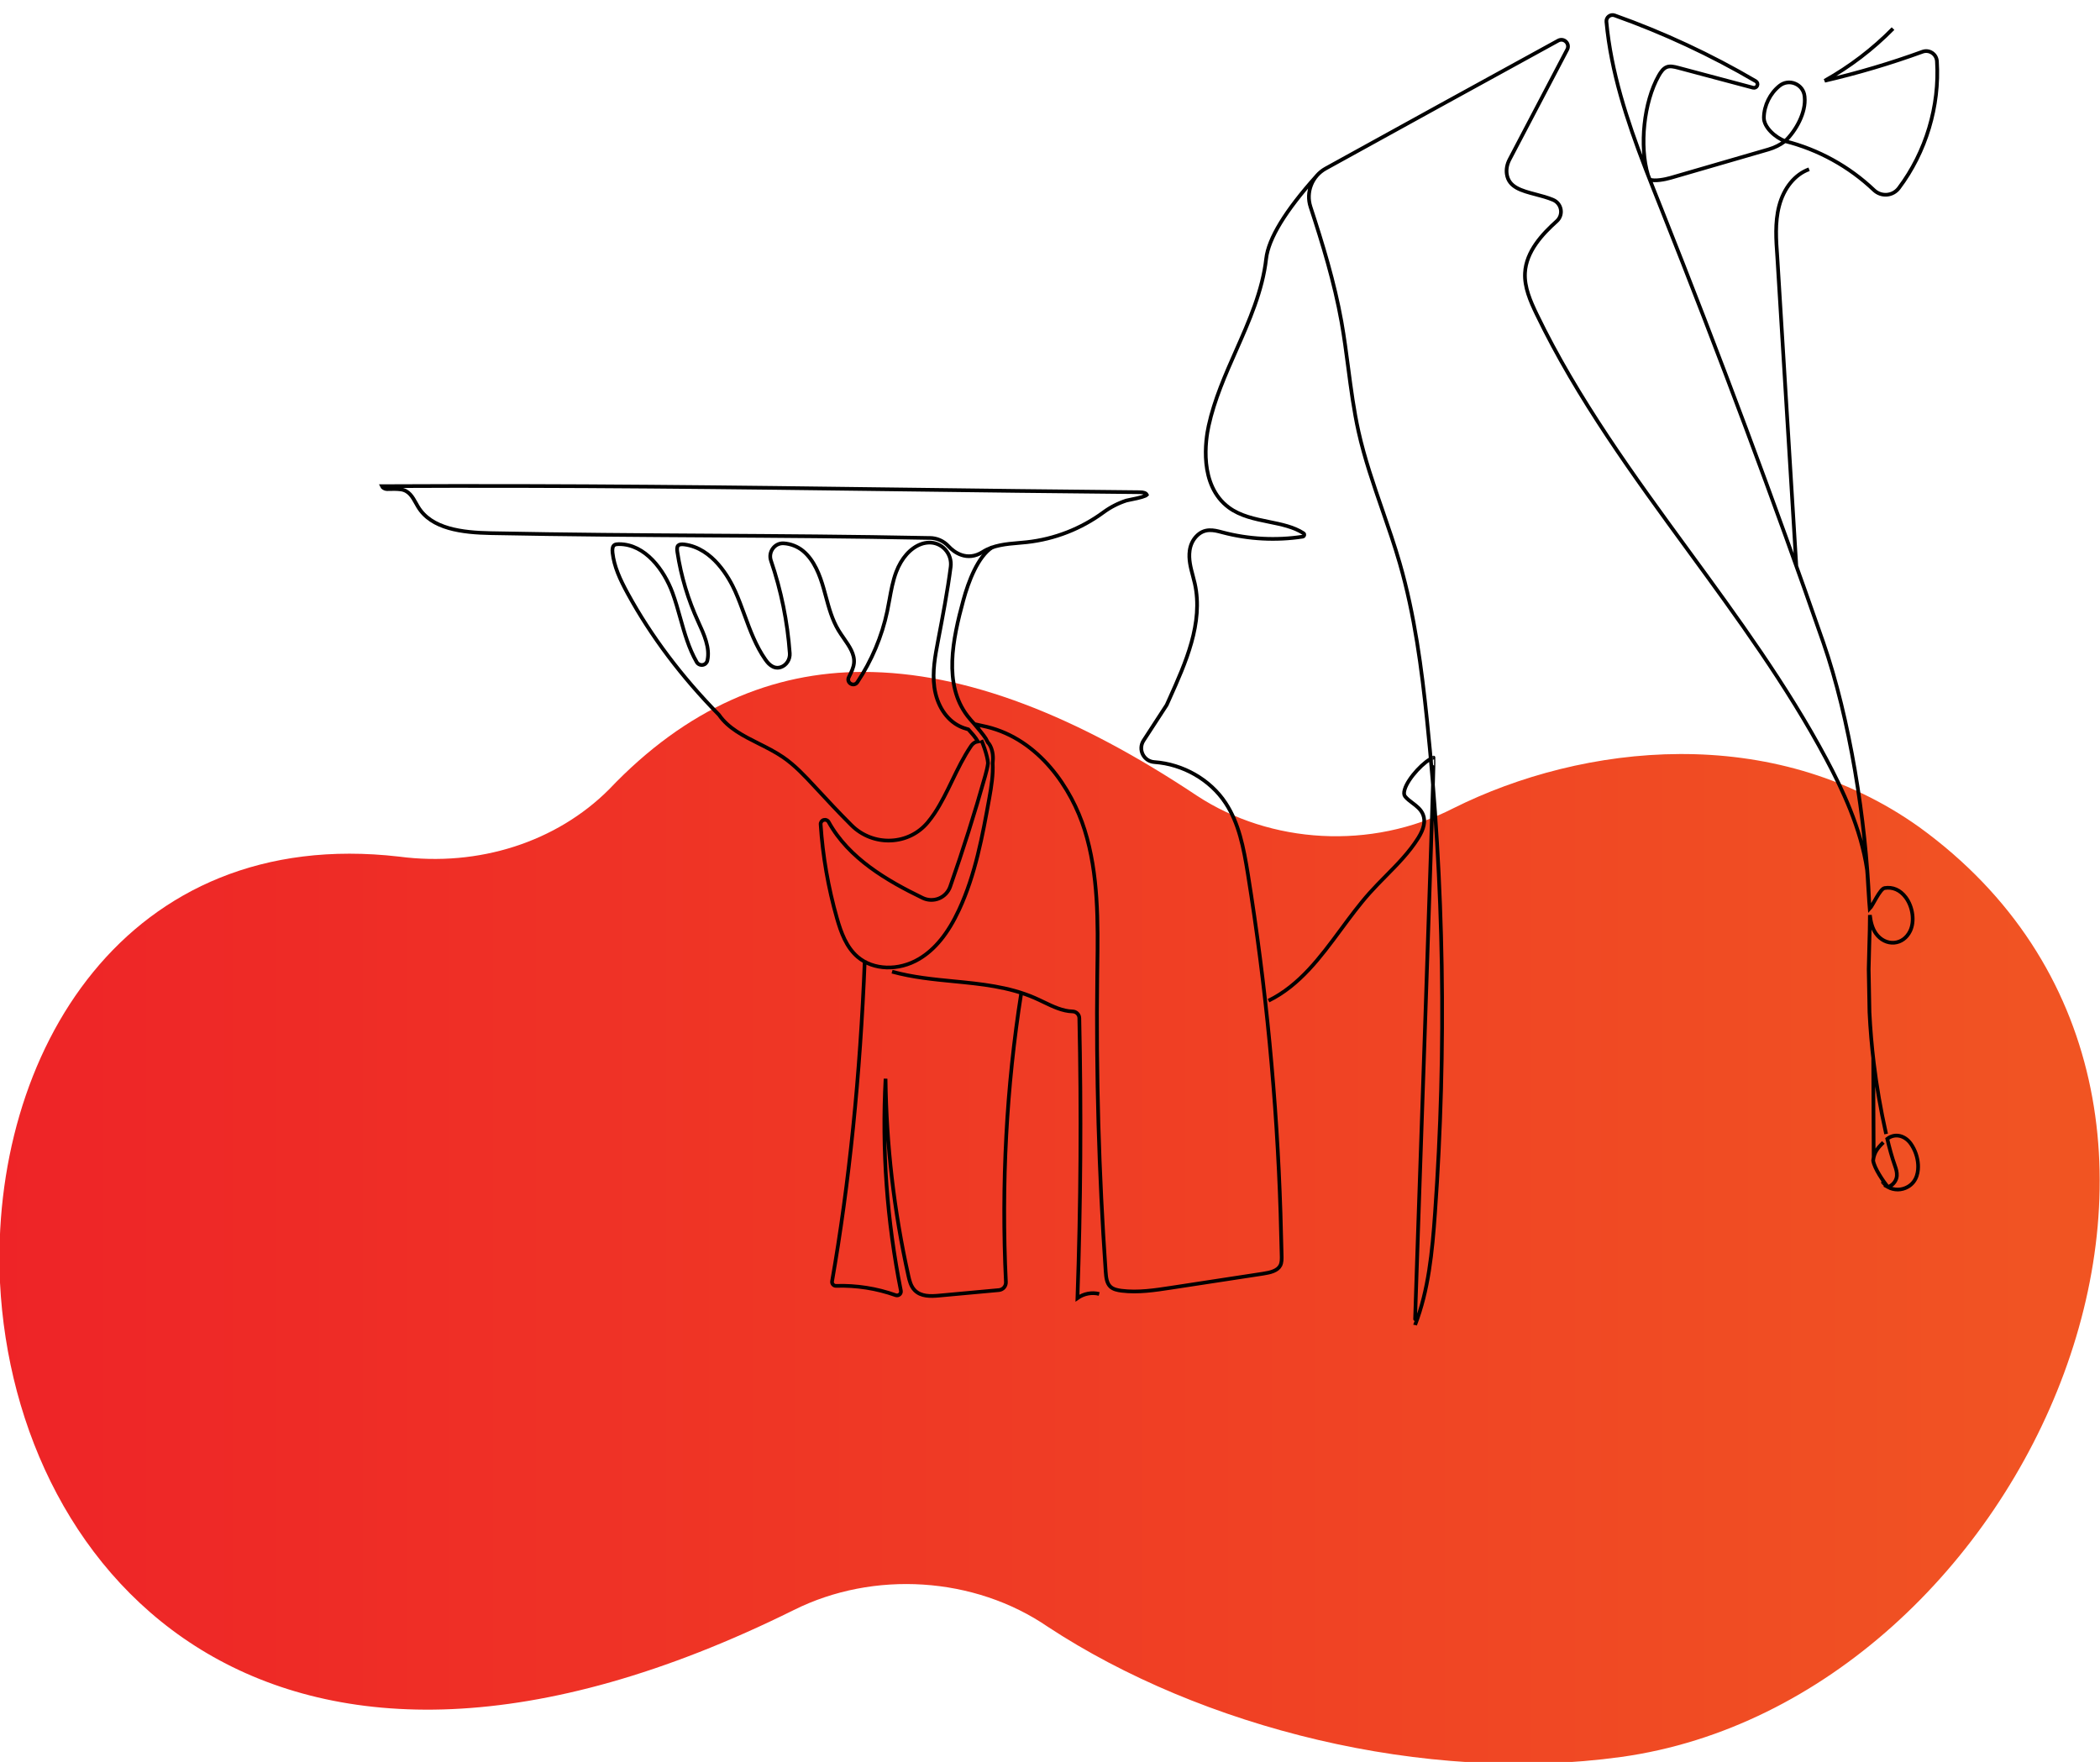 <svg xmlns="http://www.w3.org/2000/svg" width="286" height="240" viewBox="0 0 286 240">
  <style>
  path.line { stroke: #000; }
  @media (prefers-color-scheme: dark) {
    path.line { stroke: #fff; }
  }
  </style>
  <defs>
    <linearGradient id="linear-gradient" x1="0%" y1="0%" x2="100%" y2="0%">
      <stop offset="0%" stop-color="#f15922" />
      <stop offset="100%" stop-color="#ee2427" />
    </linearGradient>
  </defs>
  <path class="oval" d="M0.71,0.229C0.735,0.204 0.772,0.192 0.81,0.197C0.94,0.212 1.005,0.103 1,-0.006C0.993,-0.146 0.87,-0.285 0.622,-0.162C0.584,-0.143 0.536,-0.146 0.501,-0.17C0.428,-0.218 0.322,-0.245 0.228,-0.232C0.034,-0.205 -0.093,0.081 0.086,0.211C0.156,0.261 0.246,0.251 0.308,0.22C0.347,0.2 0.395,0.203 0.43,0.226C0.487,0.264 0.54,0.285 0.589,0.285C0.632,0.285 0.673,0.268 0.71,0.229Z" transform="matrix(-286,0,0,-285.877,286,173)" fill="url(#linear-gradient)"/>
  <path class="line" d="M122.148,239.744L122.301,241.616C123.074,240.826 125.061,236.256 126.315,236.045C128.516,235.677 130.54,236.565 132.021,238.549C133.967,241.153 134.482,245.072 133.217,247.666C132.317,249.512 130.753,250.655 128.924,250.808C127.039,250.969 125.19,250.04 123.976,248.335C122.976,246.933 122.546,245.131 122.343,243.329C122.34,246.102 122.257,248.864 122.175,251.588C122.115,253.603 122.053,255.685 122.023,257.728C122.022,257.859 122.021,257.99 122.02,258.12L122.232,269.61C122.457,274.224 122.85,278.835 123.407,283.407C124.176,289.698 125.271,296.017 126.66,302.184C126.686,302.292 126.71,302.402 126.734,302.512M128.596,3.764C123.129,9.32 116.925,14.054 110.125,17.857C119.068,15.785 127.949,13.149 136.563,10.01C137.426,9.694 138.362,9.804 139.134,10.308C139.916,10.818 140.399,11.647 140.459,12.582C141.23,24.672 137.479,37.174 130.164,46.879C129.393,47.902 128.219,48.551 126.945,48.655C125.663,48.758 124.396,48.311 123.459,47.422C116.717,41.012 108.424,36.443 99.428,34.176C98.119,35.164 96.609,35.935 94.947,36.416L68.477,44.1C67.073,44.506 64.232,45.083 62.861,44.567M99.428,34.176C96.901,33.257 93.646,30.473 93.697,27.772C93.762,24.511 95.392,21.227 97.952,19.2C99.154,18.25 100.723,18.038 102.147,18.633C103.567,19.227 104.515,20.485 104.682,22L104.707,22.241C105.133,26.416 102.354,31.4 99.428,34.176ZM127.199,316.843C128.897,317.78 130.918,317.76 132.617,316.783C135.217,315.289 135.453,312.392 135.362,310.797C135.249,308.806 134.56,306.807 133.418,305.169C132.537,303.905 131.273,303.101 129.95,302.959C128.912,302.852 127.916,303.148 127.038,303.824C127.604,306.222 128.267,308.729 129.158,311.231C129.422,311.974 129.686,312.855 129.631,313.777C129.57,314.826 128.956,315.852 128.027,316.456C127.76,316.629 127.482,316.76 127.199,316.843ZM125.979,304.79C124.434,306.284 123.45,307.532 123.227,309.688C123.546,311.851 126.048,315.402 127.199,316.843C127.382,317.006 125.687,315.526 125.905,315.609M123.245,282.038L123.366,308.829M-27.169,43.592C-35.596,52.988 -40.18,60.512 -40.796,65.954C-41.775,74.601 -45.395,82.783 -48.895,90.697C-51.795,97.254 -54.794,104.035 -56.343,111.133C-57.138,114.777 -59.092,127.135 -50.888,133.197C-47.774,135.497 -43.871,136.291 -40.095,137.06C-36.639,137.762 -33.374,138.426 -30.708,140.145C-30.458,140.307 -30.481,140.561 -30.501,140.661C-30.52,140.745 -30.604,141.021 -30.926,141.071C-38.092,142.171 -45.568,141.775 -52.552,139.926L-52.783,139.865C-54.899,139.301 -57.535,138.6 -59.791,141.119C-60.689,142.122 -61.268,143.407 -61.464,144.836C-61.791,147.204 -61.191,149.455 -60.608,151.633C-60.423,152.32 -60.234,153.032 -60.08,153.729C-57.71,164.384 -62.589,175.239 -66.893,184.816L-67.678,186.566L-73.926,196.182C-74.662,197.315 -74.741,198.711 -74.139,199.918C-73.535,201.127 -72.368,201.905 -71.017,201.998C-63.272,202.532 -55.897,206.764 -51.77,213.044C-48.165,218.528 -46.897,225.02 -45.721,232.324C-40.857,262.524 -37.894,293.339 -36.914,323.914C-36.792,327.717 -36.699,331.585 -36.609,335.326C-36.586,336.225 -36.562,337.24 -36.964,338.036C-37.695,339.479 -39.617,339.957 -41.584,340.258L-66.492,344.067C-70.877,344.737 -75.413,345.432 -79.862,344.878C-80.936,344.743 -82.14,344.504 -82.918,343.748C-83.869,342.826 -84.048,341.327 -84.158,339.742C-86.008,313.227 -86.776,286.303 -86.442,259.719L-86.416,257.76C-86.248,245.275 -86.074,232.364 -89.851,220.319C-93.373,209.087 -102.168,195.871 -116.293,192.465C-116.804,192.342 -117.319,192.232 -117.833,192.123C-118.449,191.992 -119.048,191.864 -119.634,191.716C-120.279,191.004 -120.943,190.269 -121.525,189.506C-128.058,180.95 -125.52,168.896 -122.628,158.268C-121.243,153.174 -118.677,146.398 -114.772,143.916M102.458,148.985L97.324,65.45C96.993,60.903 96.65,56.202 97.803,51.742C99.063,46.862 102.096,43.138 105.915,41.784M-40.154,266.483C-31.754,262.36 -26.067,254.655 -20.569,247.205C-18.116,243.882 -15.579,240.444 -12.84,237.379C-11.432,235.802 -9.91,234.261 -8.439,232.771C-5.336,229.626 -2.125,226.375 0.274,222.552C1.863,220.02 2.295,217.938 1.593,216.184C1.032,214.781 -0.14,213.897 -1.272,213.041C-2.027,212.472 -2.739,211.934 -3.269,211.262C-3.58,210.864 -3.611,210.235 -3.358,209.39C-2.412,206.228 2.088,201.554 4.425,200.773C4.753,200.662 -0.709,354.553 -0.585,354.229C3.104,344.659 4.085,334.392 4.836,323.835C7.987,279.56 7.255,234.725 2.66,190.575C1.236,176.894 -0.641,162.294 -4.708,148.215C-6.092,143.422 -7.753,138.616 -9.36,133.969C-11.746,127.072 -14.213,119.941 -15.831,112.686C-17.103,106.987 -17.874,101.111 -18.619,95.431C-19.154,91.342 -19.71,87.114 -20.444,82.996C-22.348,72.353 -25.592,61.781 -28.813,51.943C-30.115,47.967 -28.396,43.61 -24.725,41.581C-3.771,30 16.128,19.074 38.11,7.014C38.82,6.625 39.649,6.739 40.226,7.306C40.801,7.871 40.933,8.699 40.558,9.414L24.974,39.119C24.295,40.411 24.038,41.782 24.229,43.082C24.756,46.656 28.155,47.551 32.089,48.584C33.667,48.998 35.299,49.428 36.776,50.061C37.865,50.529 38.63,51.508 38.823,52.679C39.016,53.846 38.605,55.014 37.727,55.804C33.883,59.254 29.436,63.967 29.144,69.819C28.952,73.646 30.584,77.391 32.272,80.897C43.296,103.797 58.598,124.732 73.396,144.979C86.456,162.851 99.962,181.329 110.536,201.151C114.803,209.148 119.914,219.785 121.588,231.159C121.701,231.924 122.064,238.974 122.148,239.744C121.257,217.978 116.906,190.223 109.74,169.629C96.547,131.718 81.83,92.309 65.999,52.496L65.623,51.551C64.371,48.404 63.111,45.235 61.882,42.045C61.771,41.793 61.673,41.531 61.584,41.269C56.712,28.545 52.392,15.456 51.146,1.903C51.094,1.34 51.331,0.795 51.781,0.446C52.234,0.095 52.823,0 53.359,0.189C66.576,4.888 79.411,10.871 91.507,17.975C91.926,18.221 92.094,18.726 91.906,19.176C91.718,19.625 91.239,19.862 90.77,19.736L70.589,14.358C69.417,14.047 68.372,13.813 67.479,14.144C66.505,14.506 65.823,15.525 65.285,16.476C61.24,23.615 60.012,35.515 62.394,43.368M-141.883,258.645C-136.337,260.169 -130.646,260.722 -125.142,261.256C-117.879,261.961 -110.37,262.691 -103.416,265.702C-102.584,266.061 -101.745,266.465 -100.933,266.855C-98.4,268.075 -95.781,269.333 -93.121,269.388C-92.113,269.411 -91.306,270.201 -91.284,271.187C-90.734,296.297 -90.904,321.757 -91.789,346.864C-90.099,345.662 -87.883,345.23 -85.913,345.744M-149.26,255.566C-150.498,286.709 -153.469,315.895 -158.092,342.31C-158.148,342.628 -158.059,342.952 -157.847,343.194C-157.635,343.439 -157.323,343.578 -157.002,343.561C-151.583,343.381 -146.02,344.251 -140.913,346.079C-140.549,346.21 -140.142,346.136 -139.852,345.884C-139.561,345.634 -139.428,345.245 -139.503,344.867C-143.278,325.958 -144.662,306.75 -143.643,287.573C-143.434,305.493 -141.366,323.356 -137.463,340.872C-137.202,342.045 -136.844,343.651 -135.752,344.763C-134.069,346.479 -131.485,346.398 -129.194,346.188L-113.006,344.703C-111.897,344.599 -111.07,343.646 -111.123,342.53C-112.4,316.042 -110.972,289.604 -106.968,264.365M-118.095,193.35C-118.134,193.34 -119.595,191.724 -119.634,191.716C-119.031,192.436 -117.037,194.801 -116.557,195.626C-116.359,195.966 -116.179,196.312 -116.017,196.66C-115.774,196.899 -115.555,197.207 -115.366,197.581C-114.614,199.068 -114.503,200.682 -114.696,202.324C-114.536,205.329 -115.024,208.528 -115.616,211.793C-117.452,221.912 -119.351,232.375 -123.787,241.923C-126.753,248.31 -130.281,252.65 -134.57,255.196C-140.127,258.493 -146.965,258.262 -151.2,254.637C-154.227,252.045 -155.671,248.085 -156.781,244.193C-159.135,235.936 -160.616,227.401 -161.184,218.828C-161.221,218.281 -160.878,217.792 -160.351,217.639C-159.823,217.483 -159.288,217.704 -159.022,218.187C-153.607,228.046 -143.15,234.096 -133.634,238.71C-132.244,239.385 -130.628,239.437 -129.204,238.851C-127.792,238.269 -126.691,237.109 -126.184,235.669C-122.733,225.856 -119.553,215.805 -116.734,205.795C-116.407,204.633 -116.101,203.446 -115.957,202.292C-116.018,201.266 -116.409,199.787 -116.856,198.439C-117.156,197.533 -117.482,196.685 -117.749,196.074" transform="matrix(0.504,0,0,0.504,193,2)" fill="none" stroke-width="1"/>
  <path class="line" d="M-138.248,99.441C-138.296,99.441 -138.343,99.442 -138.39,99.442C-138.799,99.447 -139.258,99.482 -139.558,99.699C-139.995,100.01 -140.153,100.718 -140.028,101.802C-139.604,105.49 -138.065,108.899 -135.885,112.883C-129.614,124.345 -121.348,135.332 -111.315,145.539C-111.291,145.563 -111.268,145.59 -111.248,145.619C-108.71,149.244 -104.741,151.235 -100.539,153.343C-98.325,154.455 -96.035,155.603 -93.979,157.012C-90.716,159.25 -88.014,162.166 -85.4,164.987C-82.166,168.476 -78.833,172.074 -75.422,175.462C-72.627,178.24 -68.758,179.729 -64.817,179.548C-60.897,179.371 -57.366,177.634 -54.874,174.662C-54.223,173.883 -53.606,173.058 -53.041,172.207C-51.19,169.421 -49.7,166.335 -48.258,163.35C-46.742,160.212 -45.175,156.967 -43.172,154.019C-42.826,153.509 -42.375,153.129 -41.869,152.921C-41.68,152.843 -41.494,152.791 -41.312,152.761C-42.018,151.597 -42.919,150.579 -43.877,149.52C-44.686,149.3 -45.486,149.029 -46.253,148.655C-49.852,146.901 -52.401,142.966 -53.073,138.128C-53.663,133.873 -52.857,129.654 -52.078,125.574C-50.804,118.897 -49.489,112.009 -48.663,105.574C-48.443,103.867 -48.988,102.154 -50.157,100.878C-51.294,99.636 -52.9,98.964 -54.558,99.027C-55.293,99.056 -56,99.192 -56.656,99.431C-59.521,100.474 -61.975,103.229 -63.391,106.988C-64.293,109.385 -64.763,111.981 -65.217,114.492C-65.402,115.509 -65.592,116.561 -65.809,117.592C-67.237,124.36 -70.03,130.992 -73.887,136.77C-74.287,137.371 -75.034,137.544 -75.662,137.184C-76.29,136.824 -76.518,136.092 -76.203,135.443L-76.05,135.129C-75.466,133.933 -74.914,132.803 -74.794,131.6C-74.556,129.199 -76.013,127.098 -77.556,124.874C-78.034,124.186 -78.528,123.473 -78.961,122.758C-80.685,119.913 -81.562,116.668 -82.411,113.531C-82.612,112.787 -82.813,112.042 -83.025,111.304C-83.982,107.975 -85.477,103.826 -88.58,101.264C-90.018,100.078 -91.919,99.333 -93.794,99.223C-94.921,99.158 -95.98,99.649 -96.685,100.576C-97.409,101.527 -97.615,102.761 -97.234,103.877C-94.473,111.979 -92.761,120.405 -92.146,128.921C-92.024,130.611 -93.048,132.201 -94.581,132.703C-96.784,133.421 -98.255,131.321 -98.738,130.631C-101.311,126.959 -102.87,122.703 -104.377,118.584C-105.16,116.445 -105.971,114.232 -106.91,112.141C-108.469,108.67 -112.93,100.494 -120.646,99.527C-121.482,99.423 -122.027,99.519 -122.313,99.824C-122.673,100.209 -122.621,100.923 -122.512,101.637C-121.518,108.141 -119.62,114.469 -116.869,120.446C-115.343,123.763 -113.623,127.503 -114.419,130.924C-114.565,131.548 -115.051,131.994 -115.689,132.089C-116.335,132.185 -116.97,131.882 -117.298,131.315C-119.424,127.636 -120.597,123.451 -121.731,119.404C-122.368,117.131 -123.026,114.781 -123.844,112.558C-126.08,106.49 -131.186,99.441 -138.248,99.441ZM-54.335,97.769C-52.404,97.769 -50.557,98.585 -49.232,100.033C-47.813,101.581 -44.287,104.265 -40.008,101.545C-37.108,99.703 -33.64,99.404 -30.285,99.117C-29.547,99.054 -28.811,98.99 -28.083,98.912C-20.595,98.093 -13.43,95.298 -7.364,90.831C-5.496,89.455 -3.421,88.388 -1.196,87.662C-1.003,87.598 -0.675,87.535 -0.062,87.416C2.525,86.916 4.006,86.478 4.344,86.117C4.114,85.629 3.51,85.416 2.357,85.406C-20.115,85.21 -41.57,84.933 -62.32,84.666C-107.688,84.081 -150.543,83.527 -202.377,83.777C-202.333,83.879 -202.262,83.97 -202.197,84.04C-201.892,84.363 -201.376,84.582 -200.926,84.574L-200.485,84.564C-199.46,84.54 -198.296,84.511 -197.253,84.652C-195.058,84.943 -194.084,86.692 -193.142,88.384C-192.974,88.687 -192.803,88.994 -192.623,89.295C-189.024,95.347 -180.663,96.32 -172.959,96.473C-152.006,96.889 -132.57,97.008 -113.774,97.124C-94.979,97.24 -75.543,97.358 -54.589,97.774C-54.504,97.771 -54.419,97.769 -54.335,97.769Z" transform="matrix(0.504,0,0,0.504,154,24)" fill="none" stroke-width="1"/>
</svg>